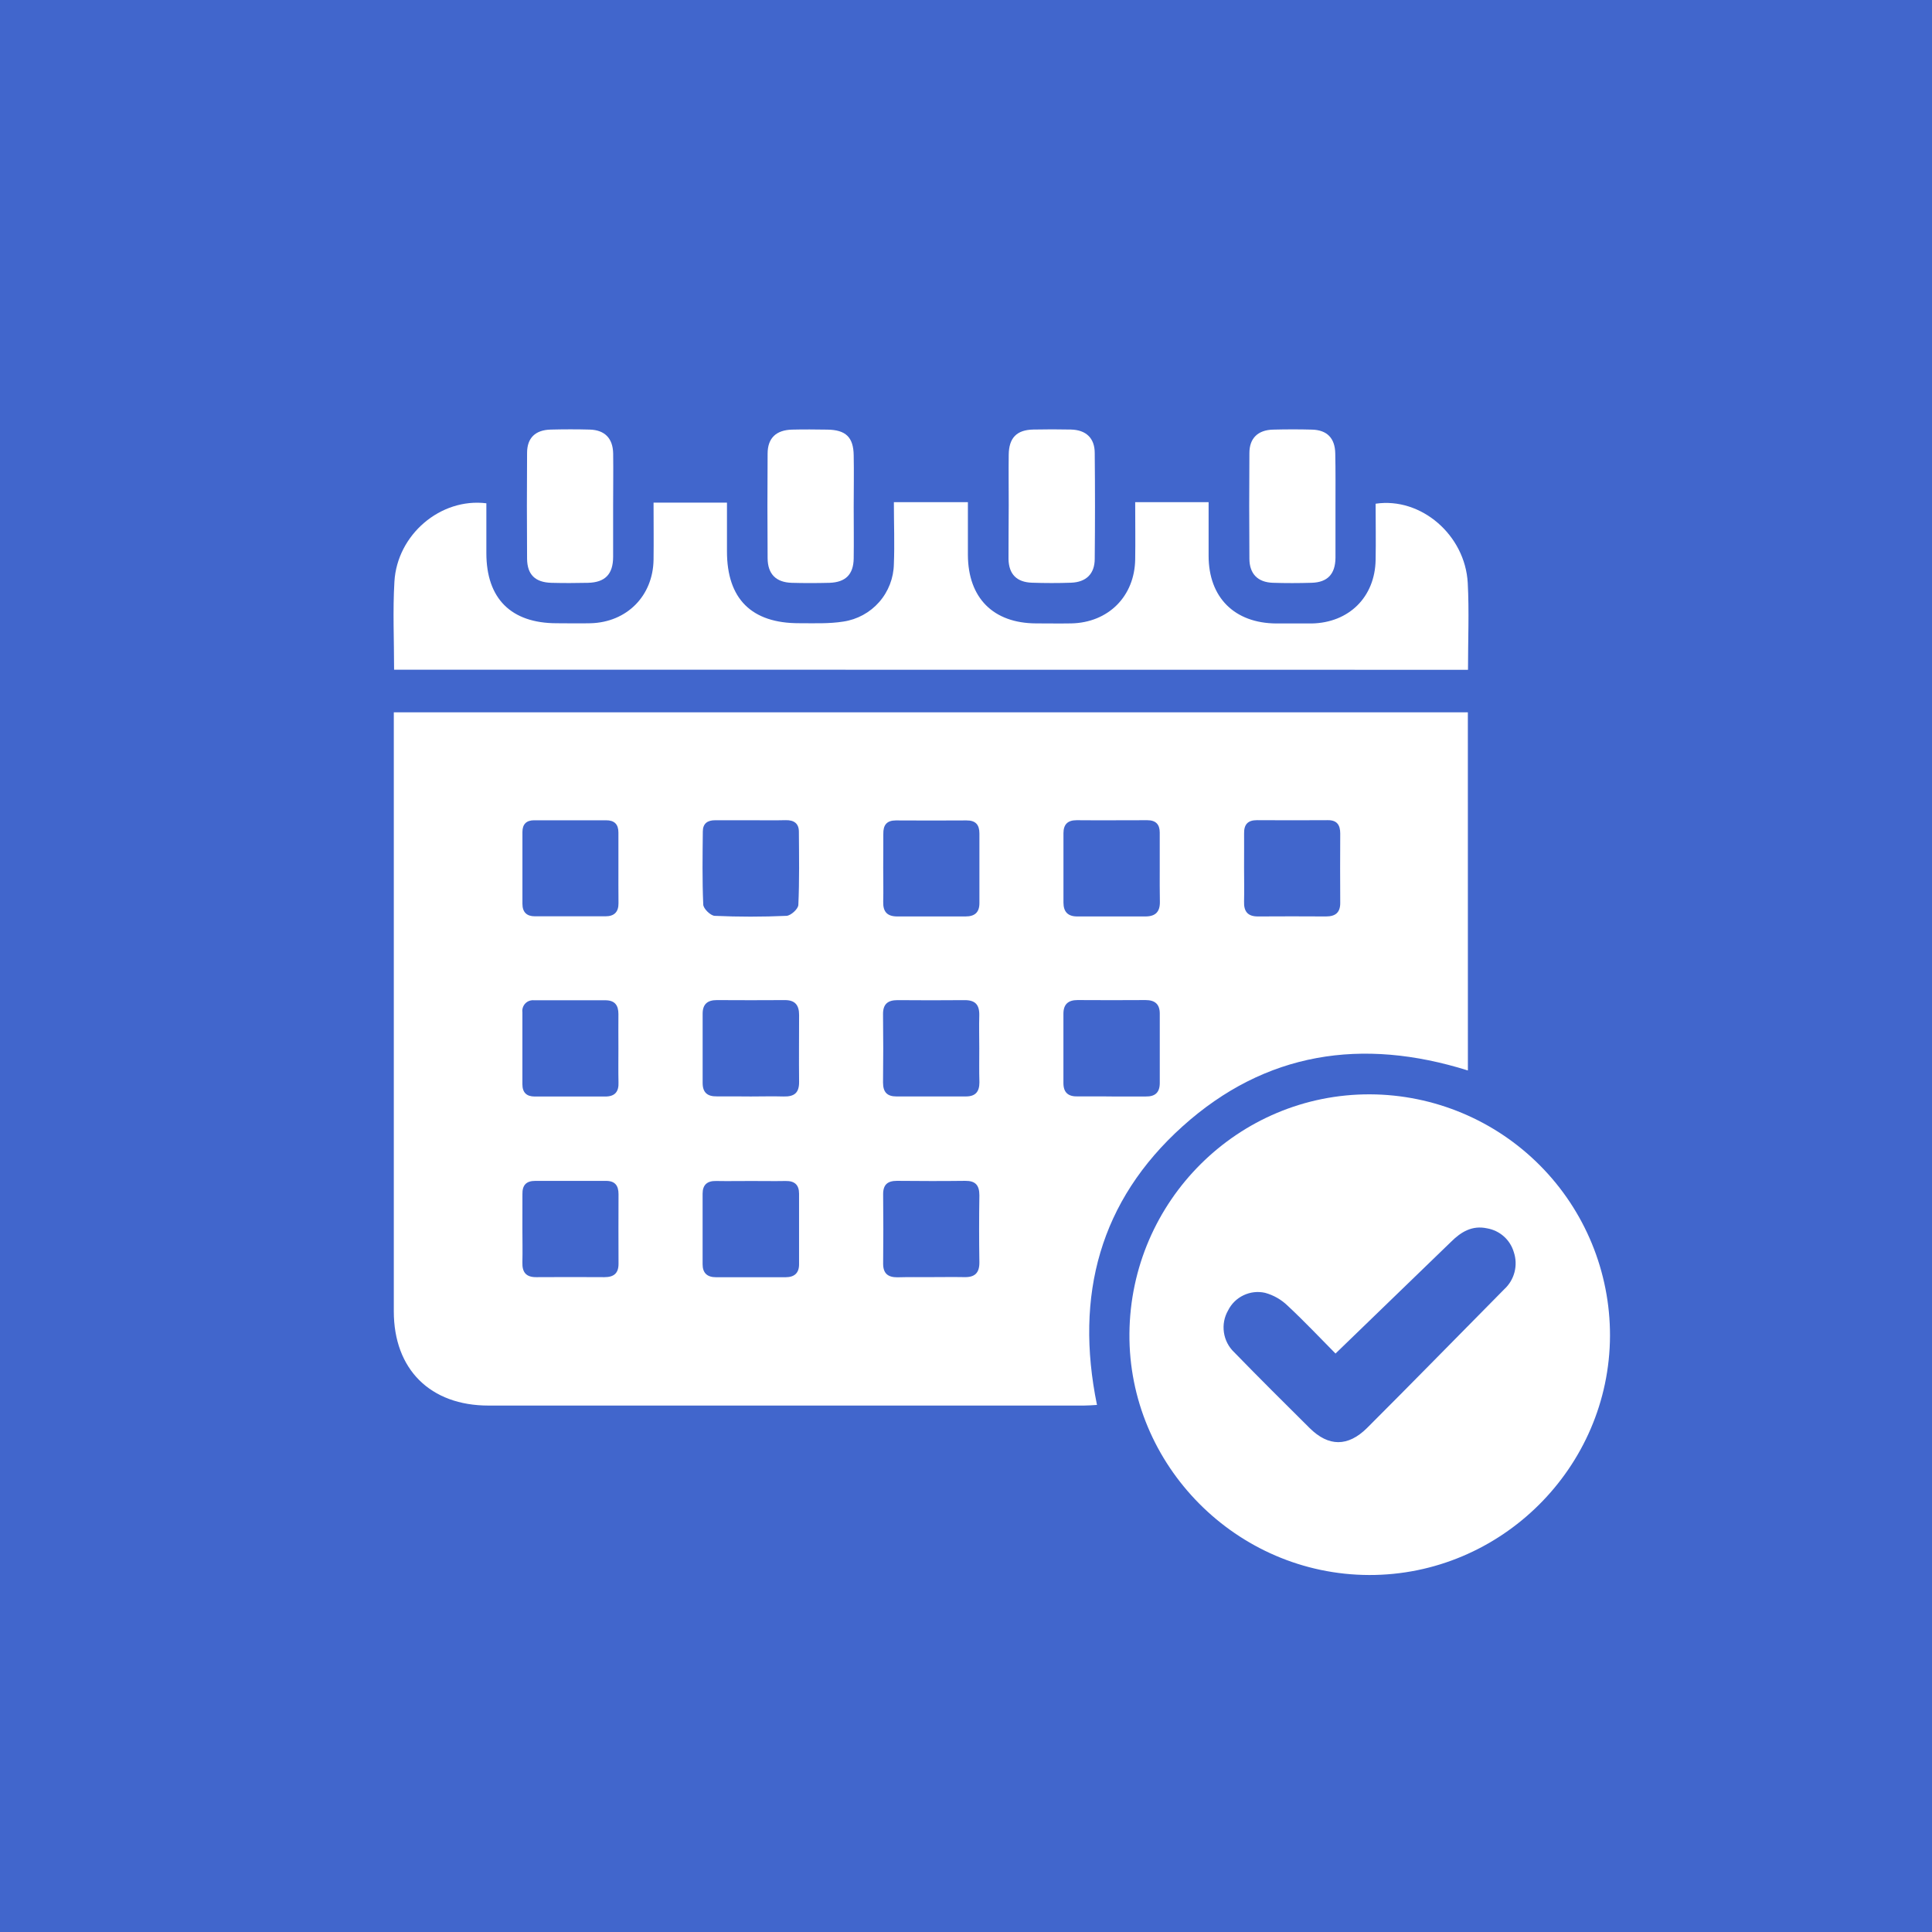 <?xml version="1.0" encoding="UTF-8"?> <svg xmlns="http://www.w3.org/2000/svg" width="54" height="54" viewBox="0 0 54 54" fill="none"><rect width="54" height="54" fill="#4166CC"></rect><path d="M41.028 29.92C38.073 28.993 35.366 29.401 33.054 31.481C30.742 33.561 30.034 36.206 30.661 39.268C30.538 39.275 30.416 39.286 30.295 39.286H13.655C12.025 39.286 11.007 38.273 11.007 36.651C11.007 31.198 11.007 25.743 11.007 20.287V19.909H41.027L41.028 29.92ZM21.009 22.926C20.669 22.926 20.328 22.926 19.987 22.926C19.77 22.926 19.646 23.021 19.644 23.237C19.637 23.918 19.626 24.6 19.656 25.28C19.656 25.395 19.859 25.592 19.975 25.598C20.643 25.628 21.315 25.628 21.983 25.598C22.103 25.592 22.309 25.408 22.314 25.292C22.345 24.612 22.334 23.929 22.329 23.248C22.329 23.015 22.192 22.919 21.961 22.924C21.644 22.932 21.326 22.926 21.009 22.926ZM21.004 33.009C20.675 33.009 20.342 33.015 20.016 33.009C19.767 33.003 19.638 33.116 19.638 33.363C19.638 34.021 19.638 34.679 19.638 35.337C19.638 35.581 19.766 35.7 20.016 35.699C20.662 35.699 21.308 35.699 21.956 35.699C22.203 35.699 22.334 35.583 22.334 35.339C22.334 34.68 22.334 34.022 22.334 33.364C22.334 33.117 22.209 33.003 21.956 33.009C21.639 33.015 21.317 33.009 21.004 33.009ZM32.415 24.29C32.415 23.949 32.415 23.608 32.415 23.268C32.415 23.044 32.306 22.924 32.066 22.925C31.404 22.925 30.75 22.931 30.092 22.925C29.837 22.925 29.725 23.046 29.724 23.287C29.724 23.934 29.724 24.58 29.724 25.226C29.724 25.484 29.846 25.616 30.112 25.615C30.747 25.615 31.381 25.615 32.015 25.615C32.299 25.615 32.423 25.482 32.419 25.207C32.412 24.901 32.415 24.596 32.415 24.29ZM20.986 30.647C21.291 30.647 21.597 30.638 21.902 30.647C22.208 30.655 22.338 30.54 22.335 30.236C22.328 29.613 22.335 28.991 22.335 28.368C22.335 28.095 22.223 27.951 21.936 27.953C21.306 27.957 20.672 27.957 20.033 27.953C19.773 27.953 19.639 28.069 19.639 28.331C19.639 28.978 19.639 29.624 19.639 30.27C19.639 30.538 19.774 30.649 20.035 30.644C20.351 30.641 20.669 30.646 20.986 30.647ZM31.072 30.647C31.389 30.647 31.707 30.647 32.024 30.647C32.288 30.652 32.416 30.535 32.416 30.268C32.416 29.622 32.416 28.976 32.416 28.33C32.416 28.064 32.278 27.952 32.018 27.952C31.387 27.956 30.753 27.956 30.116 27.952C29.854 27.952 29.722 28.073 29.723 28.336C29.723 28.982 29.723 29.628 29.723 30.273C29.723 30.543 29.864 30.652 30.122 30.645C30.438 30.641 30.755 30.646 31.072 30.646V30.647ZM17.285 24.257C17.285 23.928 17.285 23.595 17.285 23.27C17.285 23.037 17.172 22.926 16.938 22.927C16.269 22.927 15.599 22.927 14.929 22.927C14.712 22.927 14.603 23.037 14.602 23.252C14.602 23.922 14.602 24.592 14.602 25.262C14.602 25.495 14.721 25.61 14.948 25.611C15.61 25.611 16.264 25.611 16.922 25.611C17.166 25.611 17.29 25.493 17.287 25.242C17.283 24.914 17.285 24.585 17.285 24.256V24.257ZM24.686 24.253C24.686 24.569 24.694 24.887 24.686 25.204C24.678 25.488 24.801 25.616 25.083 25.615C25.717 25.615 26.352 25.615 26.987 25.615C27.246 25.615 27.377 25.501 27.375 25.236C27.375 24.589 27.375 23.943 27.375 23.297C27.375 23.05 27.268 22.929 27.014 22.931C26.356 22.935 25.698 22.935 25.04 22.931C24.783 22.931 24.684 23.061 24.689 23.309C24.691 23.617 24.686 23.935 24.686 24.252V24.253ZM34.772 24.246C34.772 24.563 34.78 24.881 34.772 25.198C34.762 25.476 34.875 25.616 35.16 25.615C35.795 25.611 36.43 25.611 37.064 25.615C37.321 25.615 37.462 25.51 37.46 25.236C37.456 24.59 37.456 23.944 37.46 23.297C37.46 23.053 37.365 22.919 37.105 22.924C36.447 22.928 35.789 22.928 35.131 22.924C34.877 22.924 34.769 23.044 34.773 23.291C34.775 23.61 34.772 23.927 34.772 24.245V24.246ZM14.601 34.33C14.601 34.647 14.609 34.965 14.601 35.282C14.592 35.56 14.703 35.7 14.991 35.697C15.626 35.693 16.261 35.693 16.895 35.697C17.153 35.697 17.29 35.593 17.288 35.319C17.285 34.672 17.285 34.025 17.288 33.379C17.288 33.134 17.188 33.005 16.934 33.006C16.277 33.006 15.618 33.006 14.96 33.006C14.707 33.006 14.597 33.127 14.602 33.376C14.601 33.696 14.601 34.012 14.601 34.33ZM25.995 35.696C26.312 35.696 26.63 35.69 26.947 35.696C27.242 35.705 27.378 35.584 27.374 35.279C27.364 34.657 27.364 34.034 27.374 33.411C27.374 33.127 27.264 33.001 26.976 33.005C26.342 33.013 25.707 33.011 25.072 33.005C24.81 33.005 24.682 33.108 24.684 33.383C24.691 34.03 24.691 34.676 24.684 35.322C24.684 35.597 24.822 35.701 25.079 35.701C25.384 35.693 25.69 35.696 25.995 35.696ZM17.285 29.295C17.285 28.977 17.281 28.66 17.285 28.343C17.285 28.099 17.186 27.964 16.936 27.958C16.267 27.958 15.597 27.958 14.927 27.958C14.883 27.953 14.837 27.959 14.795 27.974C14.752 27.989 14.714 28.014 14.683 28.046C14.651 28.079 14.628 28.118 14.614 28.16C14.599 28.203 14.595 28.249 14.601 28.293C14.601 28.963 14.601 29.633 14.601 30.303C14.601 30.538 14.718 30.648 14.946 30.648H16.92C17.192 30.648 17.299 30.508 17.287 30.249C17.28 29.93 17.285 29.612 17.285 29.295ZM27.371 29.301C27.371 28.995 27.362 28.69 27.371 28.384C27.379 28.079 27.256 27.951 26.956 27.954C26.333 27.96 25.711 27.959 25.088 27.954C24.813 27.954 24.677 28.064 24.681 28.353C24.689 28.988 24.689 29.622 24.681 30.256C24.681 30.524 24.793 30.647 25.059 30.646C25.705 30.646 26.351 30.646 26.997 30.646C27.265 30.646 27.375 30.514 27.375 30.252C27.365 29.936 27.371 29.618 27.371 29.301Z" fill="white"></path><path d="M38.297 30.587C40.081 30.596 41.788 31.311 43.044 32.576C44.301 33.841 45.004 35.553 45 37.336C44.987 41.017 41.952 44.031 38.267 44.022C34.566 44.011 31.536 40.96 31.568 37.271C31.6 33.565 34.612 30.573 38.297 30.587ZM37.328 37.832C36.915 37.415 36.464 36.937 35.985 36.49C35.809 36.321 35.594 36.199 35.36 36.135C35.157 36.089 34.945 36.113 34.757 36.203C34.569 36.292 34.417 36.442 34.325 36.628C34.218 36.813 34.178 37.029 34.209 37.241C34.239 37.452 34.34 37.648 34.495 37.795C35.19 38.51 35.899 39.214 36.606 39.916C37.135 40.44 37.676 40.439 38.206 39.916C38.83 39.294 39.448 38.667 40.066 38.041C40.727 37.373 41.386 36.704 42.044 36.035C42.184 35.907 42.284 35.74 42.331 35.557C42.379 35.373 42.372 35.18 42.312 35C42.262 34.829 42.166 34.676 42.033 34.558C41.9 34.44 41.737 34.362 41.562 34.332C41.15 34.244 40.84 34.427 40.556 34.71C39.498 35.735 38.438 36.761 37.328 37.832Z" fill="white"></path><path d="M11.015 18.718C11.015 17.883 10.976 17.07 11.024 16.259C11.099 14.942 12.316 13.909 13.594 14.067C13.594 14.527 13.594 14.994 13.594 15.46C13.594 16.732 14.286 17.418 15.556 17.42C15.873 17.42 16.191 17.428 16.508 17.42C17.523 17.392 18.253 16.654 18.267 15.642C18.274 15.117 18.267 14.591 18.267 14.049H20.319C20.319 14.505 20.319 14.958 20.319 15.412C20.319 16.736 21.004 17.424 22.343 17.419C22.754 17.419 23.171 17.437 23.573 17.373C23.96 17.315 24.315 17.122 24.573 16.828C24.832 16.533 24.977 16.157 24.984 15.765C25.007 15.204 24.984 14.641 24.984 14.035H27.053C27.053 14.553 27.053 15.033 27.053 15.512C27.059 16.715 27.763 17.419 28.958 17.424C29.287 17.424 29.62 17.43 29.945 17.424C30.979 17.402 31.714 16.667 31.729 15.633C31.737 15.118 31.729 14.602 31.729 14.036H33.781C33.781 14.554 33.781 15.044 33.781 15.534C33.781 16.701 34.506 17.419 35.673 17.426C36.002 17.426 36.335 17.426 36.66 17.426C37.701 17.408 38.431 16.69 38.449 15.65C38.459 15.124 38.449 14.598 38.449 14.079C39.716 13.89 40.952 14.953 41.024 16.295C41.066 17.09 41.031 17.89 41.031 18.721L11.015 18.718Z" fill="white"></path><path d="M17.137 14.154C17.137 14.627 17.137 15.092 17.137 15.562C17.137 16.05 16.912 16.279 16.433 16.29C16.093 16.298 15.752 16.299 15.412 16.29C14.959 16.277 14.736 16.062 14.732 15.616C14.725 14.631 14.725 13.646 14.732 12.66C14.732 12.238 14.965 12.017 15.394 12.007C15.757 11.998 16.122 11.997 16.485 12.007C16.902 12.019 17.13 12.25 17.138 12.675C17.145 13.168 17.137 13.661 17.137 14.154Z" fill="white"></path><path d="M28.194 14.115C28.194 13.642 28.188 13.177 28.194 12.708C28.2 12.239 28.417 12.015 28.88 12.006C29.232 11.999 29.584 11.998 29.935 12.006C30.355 12.017 30.598 12.244 30.598 12.663C30.608 13.649 30.608 14.634 30.598 15.619C30.598 16.039 30.358 16.272 29.935 16.287C29.572 16.3 29.208 16.299 28.845 16.287C28.419 16.273 28.197 16.051 28.188 15.625C28.186 15.125 28.194 14.62 28.194 14.115Z" fill="white"></path><path d="M37.327 14.152C37.327 14.634 37.327 15.114 37.327 15.595C37.321 16.046 37.105 16.275 36.664 16.289C36.301 16.3 35.937 16.301 35.574 16.289C35.155 16.274 34.924 16.04 34.921 15.619C34.914 14.634 34.914 13.648 34.921 12.663C34.921 12.245 35.163 12.018 35.583 12.008C35.947 11.999 36.311 11.998 36.674 12.008C37.093 12.02 37.314 12.248 37.321 12.675C37.332 13.167 37.327 13.659 37.327 14.152Z" fill="white"></path><path d="M23.861 14.168C23.861 14.65 23.868 15.13 23.861 15.612C23.853 16.058 23.634 16.274 23.185 16.29C22.833 16.299 22.481 16.3 22.129 16.29C21.689 16.276 21.459 16.046 21.455 15.603C21.448 14.63 21.448 13.656 21.455 12.682C21.455 12.242 21.695 12.02 22.138 12.008C22.466 12 22.794 12.003 23.122 12.008C23.64 12.014 23.855 12.22 23.861 12.729C23.871 13.206 23.861 13.688 23.861 14.168Z" fill="white"></path></svg> 